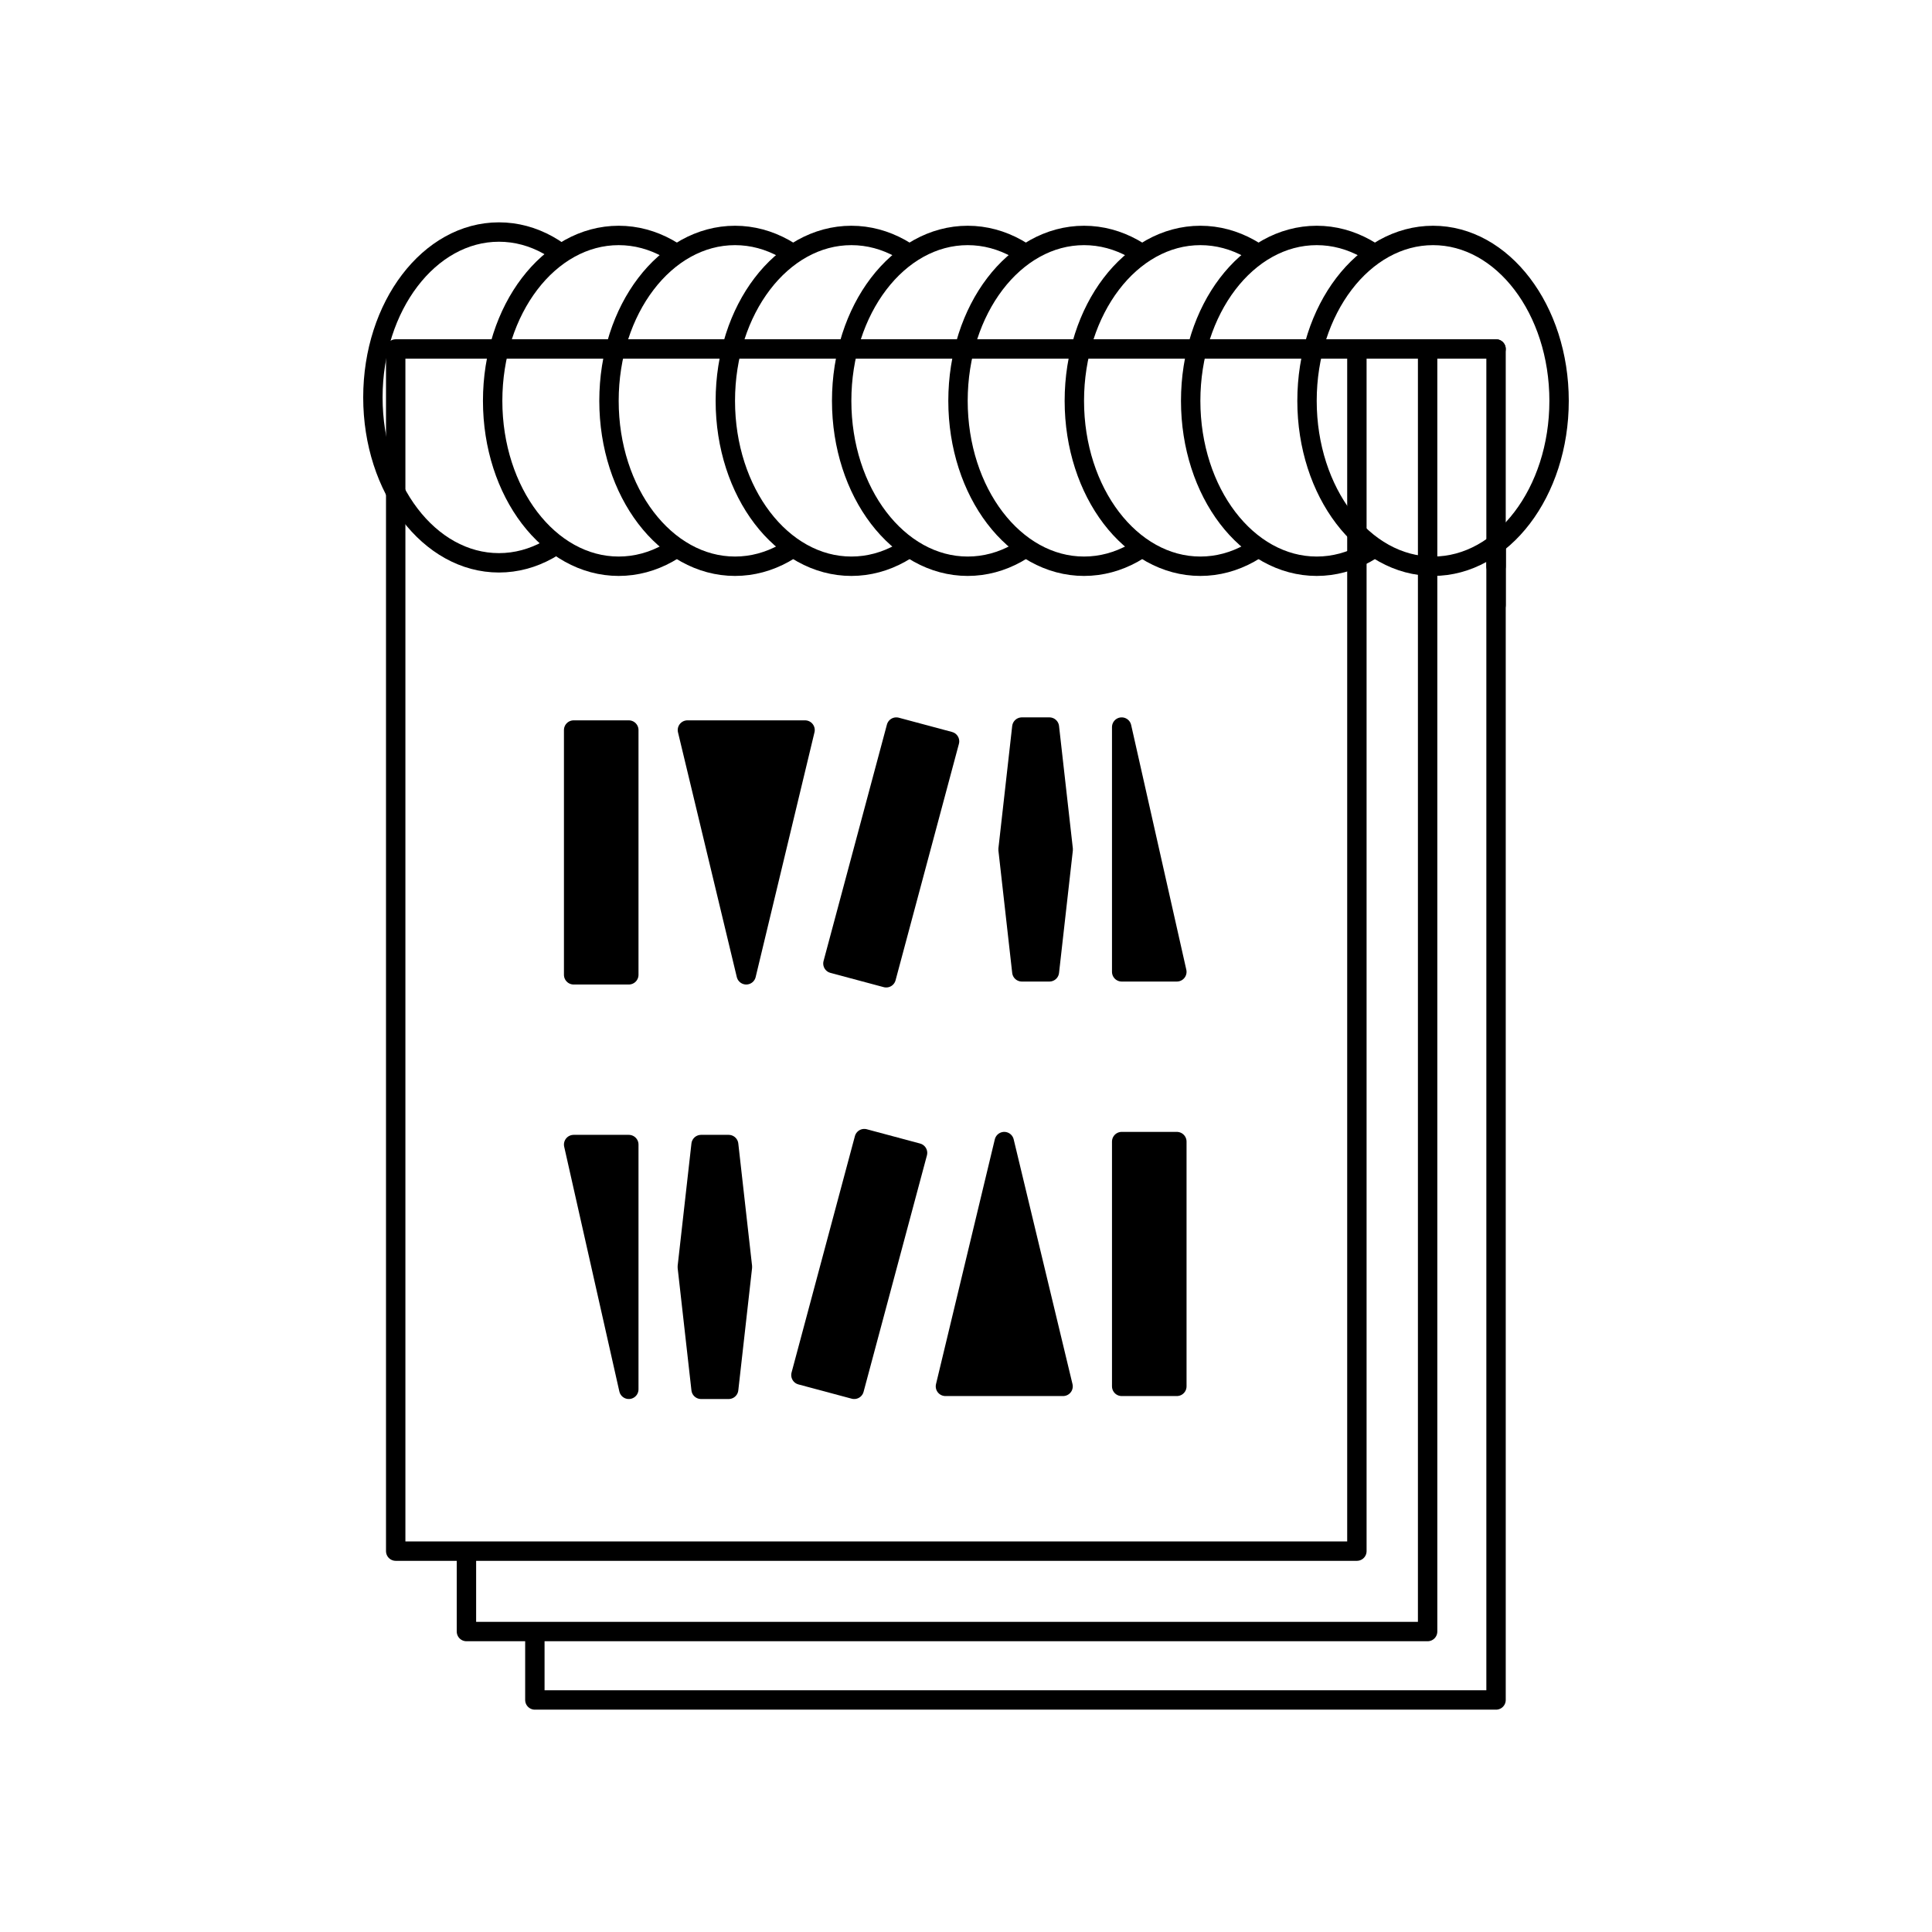 <?xml version="1.0" encoding="UTF-8" standalone="no"?>
<!DOCTYPE svg PUBLIC "-//W3C//DTD SVG 1.1//EN" "http://www.w3.org/Graphics/SVG/1.1/DTD/svg11.dtd">
<svg xmlns="http://www.w3.org/2000/svg" xmlns:dc="http://purl.org/dc/elements/1.1/" version="1.1" xmlns:xl="http://www.w3.org/1999/xlink" viewBox="-4581.232 207.002 99.641 99.641" width="99.641" height="99.641">
  <defs>
    <filter id="Shadow" filterUnits="userSpaceOnUse" x="-4591.196" y="197.038">
      <feGaussianBlur in="SourceAlpha" result="blur" stdDeviation="1.308"/>
      <feOffset in="blur" result="offset" dx="0" dy="2"/>
      <feFlood flood-color="black" flood-opacity=".5" result="flood"/>
      <feComposite in="flood" in2="offset" operator="in"/>
    </filter>
  </defs>
  <g id="Canvas_1" stroke-dasharray="none" stroke-opacity="1" fill="none" fill-opacity="1" stroke="none">
    <title>Canvas 1</title>
    <g id="Canvas_1_Layer_1">
      <title>Layer 1</title>
      <g id="Line_1647_shadow" filter="url(#Shadow)">
        <line x1="-4504.075" y1="225" x2="-4504.075" y2="236.206" stroke="black" stroke-linecap="round" stroke-linejoin="round" stroke-width="1"/>
      </g>
      <g id="Line_1646_shadow" filter="url(#Shadow)">
        <line x1="-4507.604" y1="225" x2="-4507.604" y2="236.206" stroke="black" stroke-linecap="round" stroke-linejoin="round" stroke-width="1"/>
      </g>
      <g id="Line_1645_shadow" filter="url(#Shadow)">
        <path d="M -4511.251 225 L -4507.604 225 L -4504.075 225" stroke="black" stroke-linecap="round" stroke-linejoin="round" stroke-width="1"/>
      </g>
      <g id="Group_1671">
        <desc>NL-Notepad</desc>
        <g id="Group_1662">
          <g id="Graphic_1637">
            <rect x="-4553.647" y="232.676" width="49.572" height="62" fill="white"/>
            <rect x="-4553.647" y="232.676" width="49.572" height="62" stroke="black" stroke-linecap="round" stroke-linejoin="round" stroke-width="1"/>
          </g>
          <g id="Graphic_1621">
            <rect x="-4557.176" y="229.147" width="49.572" height="62" fill="white"/>
            <rect x="-4557.176" y="229.147" width="49.572" height="62" stroke="black" stroke-linecap="round" stroke-linejoin="round" stroke-width="1"/>
          </g>
          <g id="Graphic_1641">
            <rect x="-4560.824" y="225" width="49.572" height="62" fill="white"/>
          </g>
          <g id="Graphic_1622">
            <ellipse cx="-4555.5" cy="227.499" rx="6.5" ry="8.53" fill="white"/>
            <ellipse cx="-4555.5" cy="227.499" rx="6.5" ry="8.53" stroke="black" stroke-linecap="round" stroke-linejoin="round" stroke-width="1"/>
          </g>
          <g id="Graphic_1623">
            <ellipse cx="-4549.324" cy="227.675" rx="6.5" ry="8.53" fill="white"/>
            <ellipse cx="-4549.324" cy="227.675" rx="6.5" ry="8.53" stroke="black" stroke-linecap="round" stroke-linejoin="round" stroke-width="1"/>
          </g>
          <g id="Graphic_1624">
            <ellipse cx="-4543.324" cy="227.675" rx="6.5" ry="8.53" fill="white"/>
            <ellipse cx="-4543.324" cy="227.675" rx="6.5" ry="8.53" stroke="black" stroke-linecap="round" stroke-linejoin="round" stroke-width="1"/>
          </g>
          <g id="Graphic_1625">
            <ellipse cx="-4537.324" cy="227.675" rx="6.5" ry="8.53" fill="white"/>
            <ellipse cx="-4537.324" cy="227.675" rx="6.5" ry="8.53" stroke="black" stroke-linecap="round" stroke-linejoin="round" stroke-width="1"/>
          </g>
          <g id="Graphic_1626">
            <ellipse cx="-4531.324" cy="227.675" rx="6.5" ry="8.53" fill="white"/>
            <ellipse cx="-4531.324" cy="227.675" rx="6.5" ry="8.53" stroke="black" stroke-linecap="round" stroke-linejoin="round" stroke-width="1"/>
          </g>
          <g id="Graphic_1627">
            <ellipse cx="-4525.324" cy="227.675" rx="6.5" ry="8.53" fill="white"/>
            <ellipse cx="-4525.324" cy="227.675" rx="6.5" ry="8.53" stroke="black" stroke-linecap="round" stroke-linejoin="round" stroke-width="1"/>
          </g>
          <g id="Graphic_1628">
            <ellipse cx="-4519.324" cy="227.675" rx="6.5" ry="8.53" fill="white"/>
            <ellipse cx="-4519.324" cy="227.675" rx="6.5" ry="8.53" stroke="black" stroke-linecap="round" stroke-linejoin="round" stroke-width="1"/>
          </g>
          <g id="Graphic_1629">
            <ellipse cx="-4513.324" cy="227.675" rx="6.5" ry="8.53" fill="white"/>
            <ellipse cx="-4513.324" cy="227.675" rx="6.5" ry="8.53" stroke="black" stroke-linecap="round" stroke-linejoin="round" stroke-width="1"/>
          </g>
          <g id="Graphic_1630">
            <ellipse cx="-4507.324" cy="227.675" rx="6.5" ry="8.53" fill="white"/>
            <ellipse cx="-4507.324" cy="227.675" rx="6.5" ry="8.53" stroke="black" stroke-linecap="round" stroke-linejoin="round" stroke-width="1"/>
          </g>
          <g id="Graphic_1620">
            <rect x="-4560.824" y="225" width="49.572" height="62" stroke="black" stroke-linecap="round" stroke-linejoin="round" stroke-width="1"/>
          </g>
          <g id="Line_1645">
            <path d="M -4511.251 225 L -4507.604 225 L -4504.075 225" stroke="black" stroke-linecap="round" stroke-linejoin="round" stroke-width="1"/>
          </g>
          <g id="Line_1646">
            <line x1="-4507.604" y1="225" x2="-4507.604" y2="236.206" stroke="black" stroke-linecap="round" stroke-linejoin="round" stroke-width="1"/>
          </g>
          <g id="Line_1647">
            <line x1="-4504.075" y1="225" x2="-4504.075" y2="236.206" stroke="black" stroke-linecap="round" stroke-linejoin="round" stroke-width="1"/>
          </g>
          <g id="Group_1654">
            <g id="Graphic_1648">
              <rect x="-4551.647" y="244.653" width="2.845" height="12.624" fill="black"/>
              <rect x="-4551.647" y="244.653" width="2.845" height="12.624" stroke="black" stroke-linecap="round" stroke-linejoin="round" stroke-width="1"/>
            </g>
            <g id="Graphic_1649">
              <path d="M -4545.779 244.653 L -4542.746 257.277 L -4539.712 244.653 Z" fill="black"/>
              <path d="M -4545.779 244.653 L -4542.746 257.277 L -4539.712 244.653 Z" stroke="black" stroke-linecap="round" stroke-linejoin="round" stroke-width="1"/>
            </g>
            <g id="Graphic_1650">
              <path d="M -4535.007 244.5 L -4532.26 245.236 L -4535.527 257.43 L -4538.275 256.694 Z" fill="black"/>
              <path d="M -4535.007 244.5 L -4532.26 245.236 L -4535.527 257.43 L -4538.275 256.694 Z" stroke="black" stroke-linecap="round" stroke-linejoin="round" stroke-width="1"/>
            </g>
            <g id="Graphic_1652">
              <path d="M -4529.243 250.812 L -4528.532 244.5 L -4527.11 244.5 L -4526.398 250.812 L -4527.11 257.124 L -4528.532 257.124 Z" fill="black"/>
              <path d="M -4529.243 250.812 L -4528.532 244.5 L -4527.11 244.5 L -4526.398 250.812 L -4527.11 257.124 L -4528.532 257.124 Z" stroke="black" stroke-linecap="round" stroke-linejoin="round" stroke-width="1"/>
            </g>
            <g id="Graphic_1653">
              <path d="M -4523.382 244.5 L -4520.537 257.124 L -4523.382 257.124 Z" fill="black"/>
              <path d="M -4523.382 244.5 L -4520.537 257.124 L -4523.382 257.124 Z" stroke="black" stroke-linecap="round" stroke-linejoin="round" stroke-width="1"/>
            </g>
          </g>
          <g id="Group_1656">
            <g id="Graphic_1661">
              <rect x="-4523.382" y="265.878" width="2.845" height="12.624" fill="black"/>
              <rect x="-4523.382" y="265.878" width="2.845" height="12.624" stroke="black" stroke-linecap="round" stroke-linejoin="round" stroke-width="1"/>
            </g>
            <g id="Graphic_1660">
              <path d="M -4526.405 278.502 L -4529.439 265.878 L -4532.472 278.502 Z" fill="black"/>
              <path d="M -4526.405 278.502 L -4529.439 265.878 L -4532.472 278.502 Z" stroke="black" stroke-linecap="round" stroke-linejoin="round" stroke-width="1"/>
            </g>
            <g id="Graphic_1659">
              <path d="M -4537.177 278.655 L -4539.925 277.919 L -4536.658 265.725 L -4533.91 266.461 Z" fill="black"/>
              <path d="M -4537.177 278.655 L -4539.925 277.919 L -4536.658 265.725 L -4533.91 266.461 Z" stroke="black" stroke-linecap="round" stroke-linejoin="round" stroke-width="1"/>
            </g>
            <g id="Graphic_1658">
              <path d="M -4542.941 272.343 L -4543.652 278.655 L -4545.075 278.655 L -4545.786 272.343 L -4545.075 266.031 L -4543.652 266.031 Z" fill="black"/>
              <path d="M -4542.941 272.343 L -4543.652 278.655 L -4545.075 278.655 L -4545.786 272.343 L -4545.075 266.031 L -4543.652 266.031 Z" stroke="black" stroke-linecap="round" stroke-linejoin="round" stroke-width="1"/>
            </g>
            <g id="Graphic_1657">
              <path d="M -4548.802 278.655 L -4551.647 266.031 L -4548.802 266.031 Z" fill="black"/>
              <path d="M -4548.802 278.655 L -4551.647 266.031 L -4548.802 266.031 Z" stroke="black" stroke-linecap="round" stroke-linejoin="round" stroke-width="1"/>
            </g>
          </g>
        </g>
        <g id="Graphic_1670">
          <desc>Dust-info</desc>
        </g>
      </g>
    </g>
  </g>
</svg>
